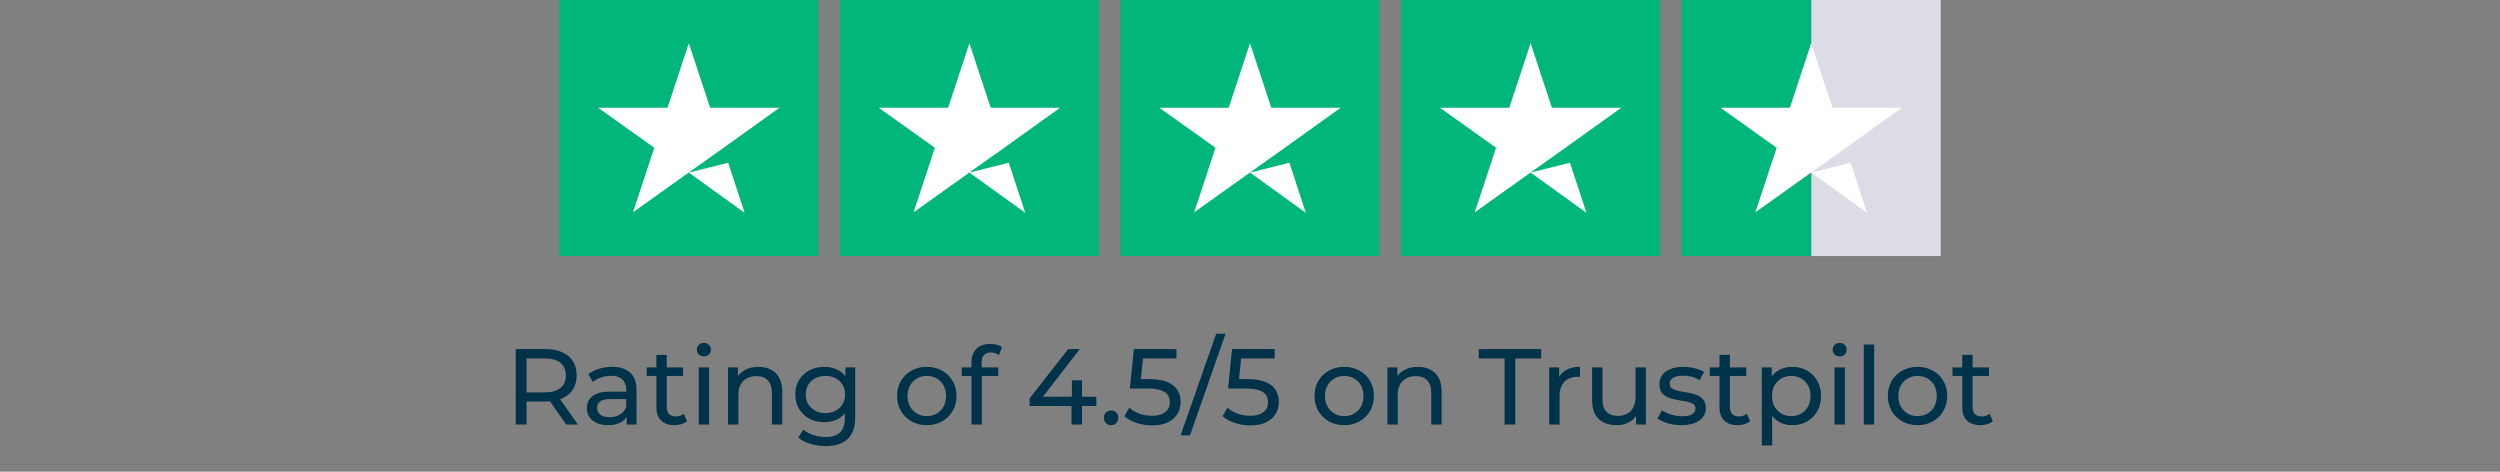 <svg width="371" height="70" viewBox="0 0 371 70" fill="none" xmlns="http://www.w3.org/2000/svg">
<rect x="0" y="0" width="371" height="70" fill="#808080" stroke="none"/>
<path d="M76.539 63V51.8H80.907C81.888 51.8 82.725 51.955 83.419 52.264C84.112 52.573 84.645 53.021 85.019 53.608C85.392 54.195 85.579 54.893 85.579 55.704C85.579 56.515 85.392 57.213 85.019 57.8C84.645 58.376 84.112 58.819 83.419 59.128C82.725 59.437 81.888 59.592 80.907 59.592H77.419L78.139 58.856V63H76.539ZM84.027 63L81.179 58.936H82.891L85.771 63H84.027ZM78.139 59.016L77.419 58.232H80.859C81.883 58.232 82.656 58.013 83.179 57.576C83.712 57.128 83.979 56.504 83.979 55.704C83.979 54.904 83.712 54.285 83.179 53.848C82.656 53.411 81.883 53.192 80.859 53.192H77.419L78.139 52.392V59.016ZM93.005 63V61.208L92.925 60.872V57.816C92.925 57.165 92.733 56.664 92.349 56.312C91.976 55.949 91.41 55.768 90.653 55.768C90.152 55.768 89.661 55.853 89.181 56.024C88.701 56.184 88.296 56.403 87.965 56.68L87.325 55.528C87.762 55.176 88.285 54.909 88.893 54.728C89.512 54.536 90.157 54.44 90.829 54.44C91.992 54.44 92.888 54.723 93.517 55.288C94.146 55.853 94.461 56.717 94.461 57.88V63H93.005ZM90.221 63.096C89.592 63.096 89.037 62.989 88.557 62.776C88.088 62.563 87.725 62.269 87.469 61.896C87.213 61.512 87.085 61.08 87.085 60.6C87.085 60.141 87.192 59.725 87.405 59.352C87.629 58.979 87.986 58.68 88.477 58.456C88.978 58.232 89.65 58.12 90.493 58.12H93.181V59.224H90.557C89.789 59.224 89.272 59.352 89.005 59.608C88.738 59.864 88.605 60.173 88.605 60.536C88.605 60.952 88.77 61.288 89.101 61.544C89.432 61.789 89.89 61.912 90.477 61.912C91.053 61.912 91.554 61.784 91.981 61.528C92.418 61.272 92.733 60.899 92.925 60.408L93.229 61.464C93.026 61.965 92.669 62.365 92.157 62.664C91.645 62.952 91 63.096 90.221 63.096ZM100.095 63.096C99.242 63.096 98.58 62.867 98.111 62.408C97.642 61.949 97.407 61.293 97.407 60.44V52.664H98.943V60.376C98.943 60.835 99.055 61.187 99.279 61.432C99.514 61.677 99.844 61.8 100.271 61.8C100.751 61.8 101.151 61.667 101.471 61.4L101.951 62.504C101.716 62.707 101.434 62.856 101.103 62.952C100.783 63.048 100.447 63.096 100.095 63.096ZM95.967 55.784V54.52H101.375V55.784H95.967ZM103.688 63V54.52H105.224V63H103.688ZM104.456 52.888C104.157 52.888 103.906 52.792 103.704 52.6C103.512 52.408 103.416 52.173 103.416 51.896C103.416 51.608 103.512 51.368 103.704 51.176C103.906 50.984 104.157 50.888 104.456 50.888C104.754 50.888 105 50.984 105.192 51.176C105.394 51.357 105.496 51.587 105.496 51.864C105.496 52.152 105.4 52.397 105.208 52.6C105.016 52.792 104.765 52.888 104.456 52.888ZM112.564 54.44C113.257 54.44 113.865 54.573 114.388 54.84C114.921 55.107 115.337 55.512 115.636 56.056C115.934 56.6 116.084 57.288 116.084 58.12V63H114.548V58.296C114.548 57.475 114.345 56.856 113.94 56.44C113.545 56.024 112.985 55.816 112.26 55.816C111.716 55.816 111.241 55.923 110.836 56.136C110.43 56.349 110.116 56.664 109.892 57.08C109.678 57.496 109.572 58.013 109.572 58.632V63H108.036V54.52H109.508V56.808L109.268 56.2C109.545 55.645 109.972 55.213 110.548 54.904C111.124 54.595 111.796 54.44 112.564 54.44ZM122.518 66.2C121.739 66.2 120.982 66.088 120.246 65.864C119.521 65.651 118.929 65.341 118.47 64.936L119.206 63.752C119.601 64.093 120.086 64.36 120.662 64.552C121.238 64.755 121.841 64.856 122.47 64.856C123.473 64.856 124.209 64.621 124.678 64.152C125.147 63.683 125.382 62.968 125.382 62.008V60.216L125.542 58.536L125.462 56.84V54.52H126.918V61.848C126.918 63.341 126.545 64.44 125.798 65.144C125.051 65.848 123.958 66.2 122.518 66.2ZM122.326 62.648C121.505 62.648 120.769 62.477 120.118 62.136C119.478 61.784 118.966 61.299 118.582 60.68C118.209 60.061 118.022 59.347 118.022 58.536C118.022 57.715 118.209 57 118.582 56.392C118.966 55.773 119.478 55.293 120.118 54.952C120.769 54.611 121.505 54.44 122.326 54.44C123.051 54.44 123.713 54.589 124.31 54.888C124.907 55.176 125.382 55.624 125.734 56.232C126.097 56.84 126.278 57.608 126.278 58.536C126.278 59.453 126.097 60.216 125.734 60.824C125.382 61.432 124.907 61.891 124.31 62.2C123.713 62.499 123.051 62.648 122.326 62.648ZM122.502 61.304C123.067 61.304 123.569 61.187 124.006 60.952C124.443 60.717 124.785 60.392 125.03 59.976C125.286 59.56 125.414 59.08 125.414 58.536C125.414 57.992 125.286 57.512 125.03 57.096C124.785 56.68 124.443 56.36 124.006 56.136C123.569 55.901 123.067 55.784 122.502 55.784C121.937 55.784 121.43 55.901 120.982 56.136C120.545 56.36 120.198 56.68 119.942 57.096C119.697 57.512 119.574 57.992 119.574 58.536C119.574 59.08 119.697 59.56 119.942 59.976C120.198 60.392 120.545 60.717 120.982 60.952C121.43 61.187 121.937 61.304 122.502 61.304ZM137.541 63.096C136.687 63.096 135.93 62.909 135.269 62.536C134.607 62.163 134.085 61.651 133.701 61C133.317 60.339 133.125 59.592 133.125 58.76C133.125 57.917 133.317 57.171 133.701 56.52C134.085 55.869 134.607 55.363 135.269 55C135.93 54.627 136.687 54.44 137.541 54.44C138.383 54.44 139.135 54.627 139.797 55C140.469 55.363 140.991 55.869 141.365 56.52C141.749 57.16 141.941 57.907 141.941 58.76C141.941 59.603 141.749 60.349 141.365 61C140.991 61.651 140.469 62.163 139.797 62.536C139.135 62.909 138.383 63.096 137.541 63.096ZM137.541 61.752C138.085 61.752 138.57 61.629 138.997 61.384C139.434 61.139 139.775 60.792 140.021 60.344C140.266 59.885 140.389 59.357 140.389 58.76C140.389 58.152 140.266 57.629 140.021 57.192C139.775 56.744 139.434 56.397 138.997 56.152C138.57 55.907 138.085 55.784 137.541 55.784C136.997 55.784 136.511 55.907 136.085 56.152C135.658 56.397 135.317 56.744 135.061 57.192C134.805 57.629 134.677 58.152 134.677 58.76C134.677 59.357 134.805 59.885 135.061 60.344C135.317 60.792 135.658 61.139 136.085 61.384C136.511 61.629 136.997 61.752 137.541 61.752ZM144.169 63V53.768C144.169 52.936 144.409 52.275 144.889 51.784C145.379 51.283 146.073 51.032 146.969 51.032C147.299 51.032 147.614 51.075 147.913 51.16C148.222 51.235 148.483 51.357 148.697 51.528L148.233 52.696C148.073 52.568 147.891 52.472 147.689 52.408C147.486 52.333 147.273 52.296 147.049 52.296C146.601 52.296 146.259 52.424 146.025 52.68C145.79 52.925 145.673 53.293 145.673 53.784V54.92L145.705 55.624V63H144.169ZM142.729 55.784V54.52H148.137V55.784H142.729ZM152.793 60.248V59.128L158.521 51.8H160.249L154.569 59.128L153.753 58.872H162.697V60.248H152.793ZM159.017 63V60.248L159.065 58.872V56.44H160.569V63H159.017ZM164.904 63.096C164.606 63.096 164.35 62.995 164.136 62.792C163.923 62.579 163.816 62.312 163.816 61.992C163.816 61.672 163.923 61.411 164.136 61.208C164.35 61.005 164.606 60.904 164.904 60.904C165.192 60.904 165.438 61.005 165.64 61.208C165.854 61.411 165.96 61.672 165.96 61.992C165.96 62.312 165.854 62.579 165.64 62.792C165.438 62.995 165.192 63.096 164.904 63.096ZM170.969 63.128C170.179 63.128 169.411 63.005 168.665 62.76C167.929 62.515 167.326 62.184 166.857 61.768L167.593 60.504C167.966 60.856 168.451 61.144 169.049 61.368C169.646 61.592 170.281 61.704 170.953 61.704C171.806 61.704 172.462 61.523 172.921 61.16C173.379 60.797 173.609 60.312 173.609 59.704C173.609 59.288 173.507 58.925 173.305 58.616C173.102 58.307 172.75 58.072 172.249 57.912C171.758 57.741 171.081 57.656 170.217 57.656H167.673L168.265 51.8H174.585V53.192H168.857L169.689 52.408L169.225 57.032L168.393 56.264H170.553C171.673 56.264 172.574 56.408 173.257 56.696C173.939 56.984 174.435 57.384 174.745 57.896C175.054 58.397 175.209 58.979 175.209 59.64C175.209 60.28 175.054 60.867 174.745 61.4C174.435 61.923 173.966 62.344 173.337 62.664C172.718 62.973 171.929 63.128 170.969 63.128ZM175.204 64.6L180.484 49.528H181.876L176.596 64.6H175.204ZM185.54 63.128C184.751 63.128 183.983 63.005 183.236 62.76C182.5 62.515 181.898 62.184 181.428 61.768L182.164 60.504C182.538 60.856 183.023 61.144 183.62 61.368C184.218 61.592 184.852 61.704 185.524 61.704C186.378 61.704 187.034 61.523 187.492 61.16C187.951 60.797 188.18 60.312 188.18 59.704C188.18 59.288 188.079 58.925 187.876 58.616C187.674 58.307 187.322 58.072 186.82 57.912C186.33 57.741 185.652 57.656 184.788 57.656H182.244L182.836 51.8H189.156V53.192H183.428L184.26 52.408L183.796 57.032L182.964 56.264H185.124C186.244 56.264 187.146 56.408 187.828 56.696C188.511 56.984 189.007 57.384 189.316 57.896C189.626 58.397 189.78 58.979 189.78 59.64C189.78 60.28 189.626 60.867 189.316 61.4C189.007 61.923 188.538 62.344 187.908 62.664C187.29 62.973 186.5 63.128 185.54 63.128ZM199.488 63.096C198.634 63.096 197.877 62.909 197.216 62.536C196.554 62.163 196.032 61.651 195.648 61C195.264 60.339 195.072 59.592 195.072 58.76C195.072 57.917 195.264 57.171 195.648 56.52C196.032 55.869 196.554 55.363 197.216 55C197.877 54.627 198.634 54.44 199.488 54.44C200.33 54.44 201.082 54.627 201.744 55C202.416 55.363 202.938 55.869 203.312 56.52C203.696 57.16 203.888 57.907 203.888 58.76C203.888 59.603 203.696 60.349 203.312 61C202.938 61.651 202.416 62.163 201.744 62.536C201.082 62.909 200.33 63.096 199.488 63.096ZM199.488 61.752C200.032 61.752 200.517 61.629 200.944 61.384C201.381 61.139 201.722 60.792 201.968 60.344C202.213 59.885 202.336 59.357 202.336 58.76C202.336 58.152 202.213 57.629 201.968 57.192C201.722 56.744 201.381 56.397 200.944 56.152C200.517 55.907 200.032 55.784 199.488 55.784C198.944 55.784 198.458 55.907 198.032 56.152C197.605 56.397 197.264 56.744 197.008 57.192C196.752 57.629 196.624 58.152 196.624 58.76C196.624 59.357 196.752 59.885 197.008 60.344C197.264 60.792 197.605 61.139 198.032 61.384C198.458 61.629 198.944 61.752 199.488 61.752ZM210.419 54.44C211.113 54.44 211.721 54.573 212.243 54.84C212.777 55.107 213.193 55.512 213.491 56.056C213.79 56.6 213.939 57.288 213.939 58.12V63H212.403V58.296C212.403 57.475 212.201 56.856 211.795 56.44C211.401 56.024 210.841 55.816 210.115 55.816C209.571 55.816 209.097 55.923 208.691 56.136C208.286 56.349 207.971 56.664 207.747 57.08C207.534 57.496 207.427 58.013 207.427 58.632V63H205.891V54.52H207.363V56.808L207.123 56.2C207.401 55.645 207.827 55.213 208.403 54.904C208.979 54.595 209.651 54.44 210.419 54.44ZM223.286 63V53.192H219.446V51.8H228.71V53.192H224.87V63H223.286ZM229.905 63V54.52H231.377V56.824L231.233 56.248C231.468 55.661 231.862 55.213 232.417 54.904C232.972 54.595 233.654 54.44 234.465 54.44V55.928C234.401 55.917 234.337 55.912 234.273 55.912C234.22 55.912 234.166 55.912 234.113 55.912C233.292 55.912 232.641 56.157 232.161 56.648C231.681 57.139 231.441 57.848 231.441 58.776V63H229.905ZM239.915 63.096C239.19 63.096 238.55 62.963 237.995 62.696C237.451 62.429 237.024 62.024 236.715 61.48C236.416 60.925 236.267 60.232 236.267 59.4V54.52H237.803V59.224C237.803 60.056 238 60.68 238.395 61.096C238.8 61.512 239.366 61.72 240.091 61.72C240.624 61.72 241.088 61.613 241.483 61.4C241.878 61.176 242.182 60.856 242.395 60.44C242.608 60.013 242.715 59.501 242.715 58.904V54.52H244.251V63H242.795V60.712L243.035 61.32C242.758 61.885 242.342 62.323 241.787 62.632C241.232 62.941 240.608 63.096 239.915 63.096ZM249.487 63.096C248.783 63.096 248.111 63 247.471 62.808C246.841 62.616 246.345 62.381 245.983 62.104L246.623 60.888C246.985 61.133 247.433 61.341 247.967 61.512C248.5 61.683 249.044 61.768 249.599 61.768C250.313 61.768 250.825 61.667 251.135 61.464C251.455 61.261 251.615 60.979 251.615 60.616C251.615 60.349 251.519 60.141 251.327 59.992C251.135 59.843 250.879 59.731 250.559 59.656C250.249 59.581 249.903 59.517 249.519 59.464C249.135 59.4 248.751 59.325 248.367 59.24C247.983 59.144 247.631 59.016 247.311 58.856C246.991 58.685 246.735 58.456 246.543 58.168C246.351 57.869 246.255 57.475 246.255 56.984C246.255 56.472 246.399 56.024 246.687 55.64C246.975 55.256 247.38 54.963 247.903 54.76C248.436 54.547 249.065 54.44 249.791 54.44C250.345 54.44 250.905 54.509 251.471 54.648C252.047 54.776 252.516 54.963 252.879 55.208L252.223 56.424C251.839 56.168 251.439 55.992 251.023 55.896C250.607 55.8 250.191 55.752 249.775 55.752C249.103 55.752 248.601 55.864 248.271 56.088C247.94 56.301 247.775 56.579 247.775 56.92C247.775 57.208 247.871 57.432 248.063 57.592C248.265 57.741 248.521 57.859 248.831 57.944C249.151 58.029 249.503 58.104 249.887 58.168C250.271 58.221 250.655 58.296 251.039 58.392C251.423 58.477 251.769 58.6 252.079 58.76C252.399 58.92 252.655 59.144 252.847 59.432C253.049 59.72 253.151 60.104 253.151 60.584C253.151 61.096 253.001 61.539 252.703 61.912C252.404 62.285 251.983 62.579 251.439 62.792C250.895 62.995 250.244 63.096 249.487 63.096ZM257.862 63.096C257.008 63.096 256.347 62.867 255.878 62.408C255.408 61.949 255.174 61.293 255.174 60.44V52.664H256.71V60.376C256.71 60.835 256.822 61.187 257.046 61.432C257.28 61.677 257.611 61.8 258.038 61.8C258.518 61.8 258.918 61.667 259.238 61.4L259.718 62.504C259.483 62.707 259.2 62.856 258.87 62.952C258.55 63.048 258.214 63.096 257.862 63.096ZM253.734 55.784V54.52H259.142V55.784H253.734ZM265.95 63.096C265.246 63.096 264.601 62.936 264.014 62.616C263.438 62.285 262.974 61.8 262.622 61.16C262.281 60.52 262.11 59.72 262.11 58.76C262.11 57.8 262.276 57 262.606 56.36C262.948 55.72 263.406 55.24 263.982 54.92C264.569 54.6 265.225 54.44 265.95 54.44C266.782 54.44 267.518 54.621 268.158 54.984C268.798 55.347 269.305 55.853 269.678 56.504C270.052 57.144 270.238 57.896 270.238 58.76C270.238 59.624 270.052 60.381 269.678 61.032C269.305 61.683 268.798 62.189 268.158 62.552C267.518 62.915 266.782 63.096 265.95 63.096ZM261.454 66.104V54.52H262.926V56.808L262.83 58.776L262.99 60.744V66.104H261.454ZM265.822 61.752C266.366 61.752 266.852 61.629 267.278 61.384C267.716 61.139 268.057 60.792 268.302 60.344C268.558 59.885 268.686 59.357 268.686 58.76C268.686 58.152 268.558 57.629 268.302 57.192C268.057 56.744 267.716 56.397 267.278 56.152C266.852 55.907 266.366 55.784 265.822 55.784C265.289 55.784 264.804 55.907 264.366 56.152C263.94 56.397 263.598 56.744 263.342 57.192C263.097 57.629 262.974 58.152 262.974 58.76C262.974 59.357 263.097 59.885 263.342 60.344C263.598 60.792 263.94 61.139 264.366 61.384C264.804 61.629 265.289 61.752 265.822 61.752ZM272.24 63V54.52H273.776V63H272.24ZM273.008 52.888C272.709 52.888 272.459 52.792 272.256 52.6C272.064 52.408 271.968 52.173 271.968 51.896C271.968 51.608 272.064 51.368 272.256 51.176C272.459 50.984 272.709 50.888 273.008 50.888C273.307 50.888 273.552 50.984 273.744 51.176C273.947 51.357 274.048 51.587 274.048 51.864C274.048 52.152 273.952 52.397 273.76 52.6C273.568 52.792 273.317 52.888 273.008 52.888ZM276.588 63V51.128H278.124V63H276.588ZM284.569 63.096C283.715 63.096 282.958 62.909 282.297 62.536C281.635 62.163 281.113 61.651 280.729 61C280.345 60.339 280.153 59.592 280.153 58.76C280.153 57.917 280.345 57.171 280.729 56.52C281.113 55.869 281.635 55.363 282.297 55C282.958 54.627 283.715 54.44 284.569 54.44C285.411 54.44 286.163 54.627 286.825 55C287.497 55.363 288.019 55.869 288.393 56.52C288.777 57.16 288.969 57.907 288.969 58.76C288.969 59.603 288.777 60.349 288.393 61C288.019 61.651 287.497 62.163 286.825 62.536C286.163 62.909 285.411 63.096 284.569 63.096ZM284.569 61.752C285.113 61.752 285.598 61.629 286.025 61.384C286.462 61.139 286.803 60.792 287.049 60.344C287.294 59.885 287.417 59.357 287.417 58.76C287.417 58.152 287.294 57.629 287.049 57.192C286.803 56.744 286.462 56.397 286.025 56.152C285.598 55.907 285.113 55.784 284.569 55.784C284.025 55.784 283.539 55.907 283.113 56.152C282.686 56.397 282.345 56.744 282.089 57.192C281.833 57.629 281.705 58.152 281.705 58.76C281.705 59.357 281.833 59.885 282.089 60.344C282.345 60.792 282.686 61.139 283.113 61.384C283.539 61.629 284.025 61.752 284.569 61.752ZM293.884 63.096C293.031 63.096 292.37 62.867 291.9 62.408C291.431 61.949 291.196 61.293 291.196 60.44V52.664H292.732V60.376C292.732 60.835 292.844 61.187 293.068 61.432C293.303 61.677 293.634 61.8 294.06 61.8C294.54 61.8 294.94 61.667 295.26 61.4L295.74 62.504C295.506 62.707 295.223 62.856 294.892 62.952C294.572 63.048 294.236 63.096 293.884 63.096ZM289.756 55.784V54.52H295.164V55.784H289.756Z" fill="#00324A"/>
<rect x="83" width="38.438" height="38" fill="#00B67A"/>
<rect x="124.641" width="38.438" height="38" fill="#00B67A"/>
<rect x="166.281" width="38.438" height="38" fill="#00B67A"/>
<rect x="207.922" width="38.438" height="38" fill="#00B67A"/>
<rect x="268.781" width="19.219" height="38" fill="#DCDCE6"/>
<rect x="249.562" width="19.219" height="38" fill="#00B67A"/>
<path fill-rule="evenodd" clip-rule="evenodd" d="M105.382 15.992H115.672L107.384 21.929L102.259 25.571L93.931 31.508L97.094 21.929L88.766 15.992H99.056L102.219 6.413L105.382 15.992ZM108.064 24.146L102.219 25.61L110.507 31.588L108.064 24.146Z" fill="white"/>
<path fill-rule="evenodd" clip-rule="evenodd" d="M147.022 15.992H157.312L149.024 21.929L143.899 25.571L135.571 31.508L138.734 21.929L130.406 15.992H140.696L143.859 6.413L147.022 15.992ZM149.705 24.146L143.859 25.61L152.147 31.588L149.705 24.146Z" fill="white"/>
<path fill-rule="evenodd" clip-rule="evenodd" d="M188.663 15.992H198.953L190.665 21.929L185.54 25.571L177.212 31.508L180.375 21.929L172.047 15.992H182.337L185.5 6.413L188.663 15.992ZM191.346 24.146L185.5 25.61L193.788 31.588L191.346 24.146Z" fill="white"/>
<path fill-rule="evenodd" clip-rule="evenodd" d="M230.304 15.992H240.594L232.306 21.929L227.181 25.571L218.853 31.508L222.016 21.929L213.688 15.992H223.978L227.141 6.413L230.304 15.992ZM232.986 24.146L227.141 25.61L235.429 31.588L232.986 24.146Z" fill="white"/>
<path fill-rule="evenodd" clip-rule="evenodd" d="M271.944 15.992H282.234L273.946 21.929L268.821 25.571L260.493 31.508L263.656 21.929L255.328 15.992H265.618L268.781 6.413L271.944 15.992ZM274.627 24.146L268.781 25.61L277.069 31.588L274.627 24.146Z" fill="white"/>
</svg>
